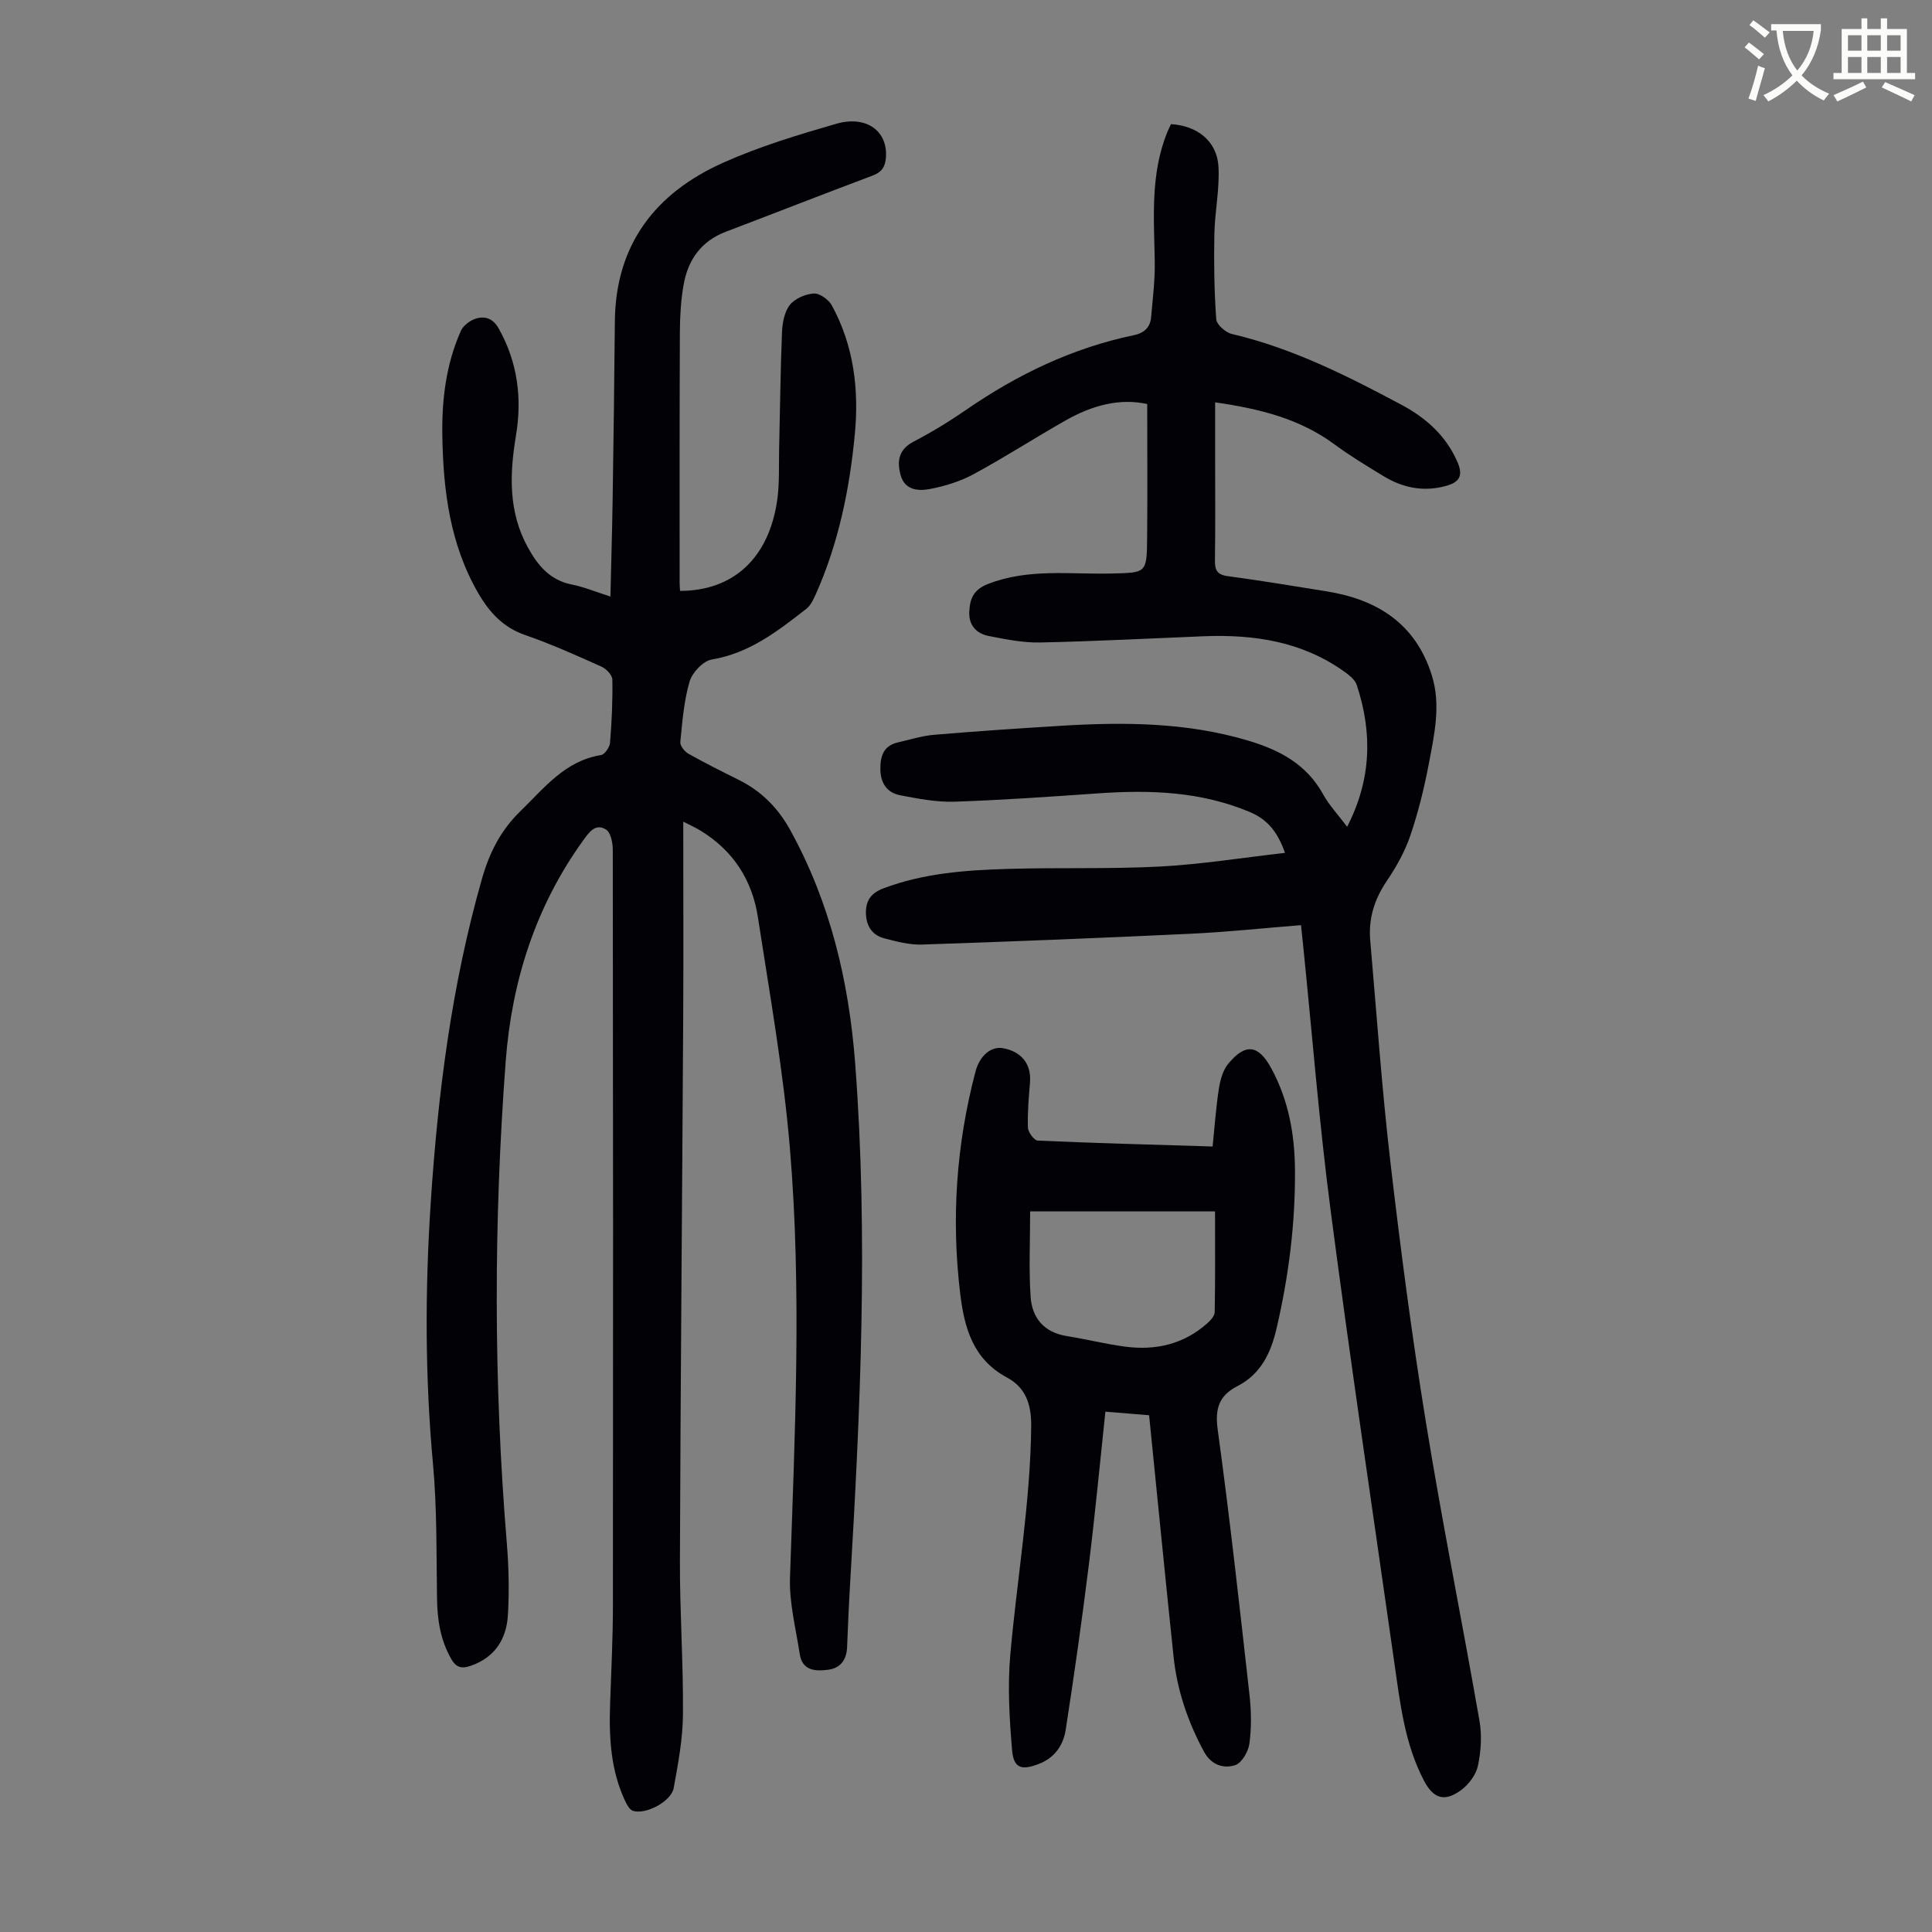 <svg enable-background="new 0 0 400 400" viewBox="0 0 400 400" xmlns="http://www.w3.org/2000/svg"><rect x="0" y="0" width="400" height="400" fill="#808080" stroke="none"/><path d="m362.1 8.8c1.1.8 2.1 1.6 3.1 2.4l-1 1.1c-1.3-1.1-2.3-2-3-2.5zm1.9 4.8c.5.2.9.4 1.4.5-.6 2.3-1.3 4.5-1.9 6.8l-1.5-.5c.8-2.1 1.4-4.3 2-6.8zm-1-9.4c1.3.9 2.4 1.8 3.4 2.5l-1 1.1c-1.4-1.2-2.4-2.1-3.2-2.6zm3.7 2.2v-1.4h10.3v1.2c-.5 3.6-1.8 6.8-4 9.4 1.5 1.6 3.4 2.8 5.7 3.8-.3.4-.7.8-1.1 1.4-2.3-1.1-4.1-2.5-5.6-4.1-1.6 1.6-3.6 3.1-5.9 4.3-.3-.5-.7-.9-1-1.3 2.4-1.1 4.4-2.5 6-4.1-1.9-2.5-3-5.6-3.3-9.3h-1.1zm8.8 0h-6.4c.3 3.3 1.3 6 3 8.2 2-2.3 3.1-5.1 3.4-8.2z" fill="#fbfcfa"/><path d="m385.3 3.8h1.3v2.2h2.8v-2.2h1.3v2.2h4.1v9.1h1.7v1.3h-16.9v-1.3h1.7v-9.1h4.1v-2.2zm.4 13.1.7 1.2c-1.8.9-3.8 1.9-6 2.9-.2-.4-.5-.8-.8-1.3 2.3-1 4.3-1.9 6.1-2.8zm-3.1-6.4h2.8v-3.2h-2.8zm0 4.6h2.8v-3.3h-2.8zm4-4.6h2.8v-3.2h-2.8zm0 4.6h2.8v-3.3h-2.8zm3.7 1.9c2.1.9 4.1 1.8 6.1 2.7l-.7 1.3c-2.2-1.1-4.2-2-6.1-2.9zm3.2-9.7h-2.8v3.2h2.8zm-2.8 7.8h2.8v-3.3h-2.8z" fill="#fbfcfa"/><g fill="#010106"><path d="m141.46 170.11c0 14 .06 27.21-.01 40.42-.21 37.51-.55 75.02-.68 112.53-.04 10.63.72 21.26.63 31.89-.04 5.09-1 10.21-1.92 15.25-.51 2.79-5.83 5.57-8.44 4.71-.67-.22-1.22-1.2-1.57-1.95-3.07-6.46-3.4-13.35-3.15-20.34.24-6.82.58-13.65.58-20.48.05-52.07.04-104.14-.03-156.22 0-1.44-.43-3.58-1.41-4.18-2.21-1.36-3.51.59-4.75 2.3-9.85 13.65-14.77 29.2-16.01 45.68-2.5 33.19-2.52 66.43.22 99.64.41 5.01.54 10.08.23 15.09-.3 4.88-2.68 8.69-7.64 10.42-1.82.64-3.02.48-4.09-1.41-2.25-3.93-2.88-8.12-2.94-12.56-.14-9.26.01-18.56-.83-27.76-1.66-18.01-1.66-36.01-.48-54.01 1.48-22.7 4.34-45.2 10.61-67.17 1.54-5.4 3.86-10.03 7.96-14.01 4.96-4.81 9.2-10.41 16.68-11.62.77-.12 1.81-1.62 1.88-2.55.36-4.35.56-8.72.48-13.08-.02-.93-1.25-2.23-2.23-2.67-5.2-2.33-10.41-4.68-15.79-6.54-4.59-1.58-7.44-4.71-9.74-8.68-5.86-10.12-7.26-21.25-7.44-32.66-.12-7.46.78-14.77 3.83-21.63.51-1.14 1.96-2.22 3.19-2.58 1.88-.55 3.51.02 4.67 2.1 3.9 6.97 4.84 14.4 3.56 22.1-1.33 8.01-1.61 15.8 2.46 23.2 2.06 3.74 4.57 6.79 9.1 7.68 2.49.49 4.88 1.5 7.99 2.49.16-6.95.36-13.5.46-20.06.19-12.3.35-24.61.46-36.92.15-15.96 8.43-26.58 22.42-32.84 7.51-3.36 15.48-5.77 23.41-8.06 6.35-1.83 10.78 1.61 10.28 7.12-.18 1.92-.94 2.92-2.77 3.61-10.15 3.81-20.24 7.77-30.37 11.62-5.11 1.94-7.83 5.83-8.74 10.98-.56 3.18-.75 6.45-.77 9.69-.08 17.36-.05 34.71-.05 52.07 0 .54.06 1.09.09 1.62 11.01-.02 18.33-6.75 20.09-18.64.52-3.51.34-7.13.42-10.7.19-8.05.27-16.11.59-24.15.08-1.95.48-4.24 1.61-5.69 1.04-1.34 3.23-2.28 4.98-2.39 1.22-.08 3.08 1.26 3.73 2.46 4.55 8.33 5.65 17.41 4.76 26.7-1.09 11.4-3.38 22.56-8.08 33.1-.49 1.09-1.06 2.32-1.96 3.02-5.91 4.61-11.77 9.19-19.59 10.5-1.79.3-4.03 2.69-4.58 4.56-1.18 4.02-1.5 8.31-1.92 12.52-.08.76.88 1.97 1.68 2.42 3.4 1.92 6.91 3.67 10.41 5.41 4.67 2.32 8.14 5.81 10.65 10.36 8.32 15.08 12.18 31.42 13.47 48.42 2.72 35.93 1.07 71.83-1.06 107.72-.26 4.36-.44 8.72-.62 13.08-.11 2.59-1.36 4.33-3.91 4.66-2.61.34-5.36.24-5.89-3.24-.8-5.26-2.19-10.57-2.02-15.81.99-29.65 2.47-59.33-.02-88.94-1.35-16.02-4.18-31.93-6.63-47.84-1.17-7.64-5.11-13.77-11.85-17.88-.9-.57-1.9-1.01-3.6-1.88z"/><path d="m269.36 191.54c-7.89.63-15.34 1.43-22.81 1.78-18.55.88-37.1 1.62-55.66 2.24-2.61.09-5.31-.63-7.88-1.31-2.58-.69-3.72-2.73-3.73-5.35-.01-2.49 1.13-4.03 3.58-4.96 8.31-3.15 17.01-3.78 25.73-4.04 10.51-.32 21.06.06 31.55-.49 8.55-.45 17.06-1.83 25.91-2.83-1.52-4.28-3.56-6.89-7.29-8.46-10.12-4.26-20.62-4.61-31.32-3.87-9.93.69-19.87 1.4-29.81 1.73-3.74.12-7.55-.62-11.26-1.33-2.71-.52-4.06-2.49-4.1-5.37-.03-2.74.65-4.89 3.63-5.57 2.49-.57 4.97-1.36 7.5-1.58 8.79-.74 17.58-1.33 26.39-1.87 13-.79 25.91-.71 38.58 3.06 6.55 1.95 12.12 4.89 15.57 11.14 1.27 2.3 3.14 4.28 4.97 6.71 5.06-9.82 5.25-19.5 1.99-29.35-.37-1.13-1.63-2.1-2.68-2.84-8.73-6.2-18.66-7.66-29.05-7.25-11.29.46-22.57 1.05-33.86 1.29-3.52.07-7.1-.67-10.59-1.34-2.55-.49-4.17-2.22-4.04-5 .12-2.65.8-4.58 3.89-5.78 8.39-3.27 17.02-1.95 25.57-2.16 7.2-.18 7.29-.04 7.36-7.3.09-9.16.02-18.32.02-27.79-5.73-1.27-11.44.31-16.8 3.34-6.43 3.63-12.63 7.66-19.12 11.17-2.79 1.51-5.98 2.5-9.11 3.09-2.34.44-5.15.27-6.02-2.86-.8-2.91-.45-5.33 2.72-6.98 3.76-1.95 7.41-4.19 10.9-6.6 10.6-7.3 22-12.78 34.65-15.41 2.2-.46 3.41-1.64 3.59-3.77.34-3.88.83-7.79.75-11.67-.18-8.96-.89-17.93 2.56-26.52.25-.61.55-1.2.8-1.74 5.47.33 9.52 3.54 9.83 8.78.27 4.62-.76 9.31-.85 13.98-.11 5.88-.03 11.77.39 17.63.08 1.12 1.93 2.75 3.22 3.05 12.55 2.95 23.93 8.68 35.17 14.69 4.98 2.66 9.16 6.34 11.53 11.78 1.27 2.91.45 4.24-2.45 5.02-4.63 1.25-8.88.35-12.85-2.06-3.44-2.09-6.9-4.18-10.14-6.57-7.26-5.37-15.63-7.39-24.71-8.7v11.84c0 6.94.06 13.89-.04 20.83-.03 1.98.38 3.01 2.62 3.31 6.86.92 13.7 2.06 20.54 3.16 10.51 1.69 18.41 6.73 21.74 17.37 1.92 6.12.53 12.25-.61 18.27-.95 5.04-2.19 10.07-3.84 14.92-1.12 3.3-2.89 6.47-4.85 9.36-2.58 3.8-3.84 7.81-3.45 12.32 1.33 15.26 2.39 30.55 4.16 45.76 2.09 17.99 4.44 35.97 7.34 53.84 3.36 20.74 7.52 41.35 11.13 62.06.52 3 .3 6.29-.34 9.28-.4 1.86-1.92 3.86-3.5 5.02-3.42 2.51-5.73 1.73-7.67-1.99-3.98-7.6-4.92-15.97-6.11-24.27-4.45-31.23-9.11-62.43-13.2-93.71-2.38-18.19-3.82-36.5-5.68-54.75-.14-1.34-.28-2.66-.46-4.38z"/><path d="m237.91 293.01c-2.86-.23-5.82-.47-9.05-.74-1.15 10.78-2.13 21.24-3.42 31.65-1.42 11.41-3.03 22.81-4.79 34.17-.49 3.17-2.22 5.81-5.52 7.09-3.64 1.41-5.27.95-5.59-2.85-.55-6.54-.95-13.19-.37-19.7 1.39-15.81 4.17-31.47 4.33-47.42.05-4.67-1.29-8.01-5.03-10.02-7.08-3.79-8.83-10.39-9.67-17.37-1.87-15.49-.82-30.83 3.16-45.94.87-3.31 3.22-5.31 5.7-4.86 3.88.7 5.89 3.32 5.59 7.08-.25 3.11-.54 6.24-.43 9.35.03.96 1.29 2.67 2.05 2.7 11.93.53 23.88.84 36.19 1.22.43-4.19.69-8.08 1.29-11.92.28-1.8.81-3.83 1.93-5.19 3.57-4.34 6.25-3.97 8.89.86 3.58 6.55 4.88 13.67 4.94 21.02.09 11.12-1.29 22.08-3.82 32.92-1.19 5.12-3.26 9.44-8.14 11.95-3.73 1.92-4.64 4.6-4.04 8.96 2.51 18.29 4.53 36.64 6.59 54.98.37 3.31.42 6.74-.02 10.03-.22 1.66-1.59 4.04-2.96 4.48-2.44.78-4.98-.06-6.46-2.82-3.34-6.18-5.56-12.71-6.29-19.68-1.73-16.45-3.34-32.92-5.06-49.95zm-24.63-42.21c0 6.14-.29 11.94.1 17.7.29 4.37 2.79 7.37 7.48 8.12 4.08.65 8.1 1.67 12.19 2.2 6.25.81 12.02-.52 16.85-4.8.7-.62 1.57-1.54 1.59-2.34.13-6.9.07-13.8.07-20.88-12.86 0-25.33 0-38.28 0z"/></g></svg>